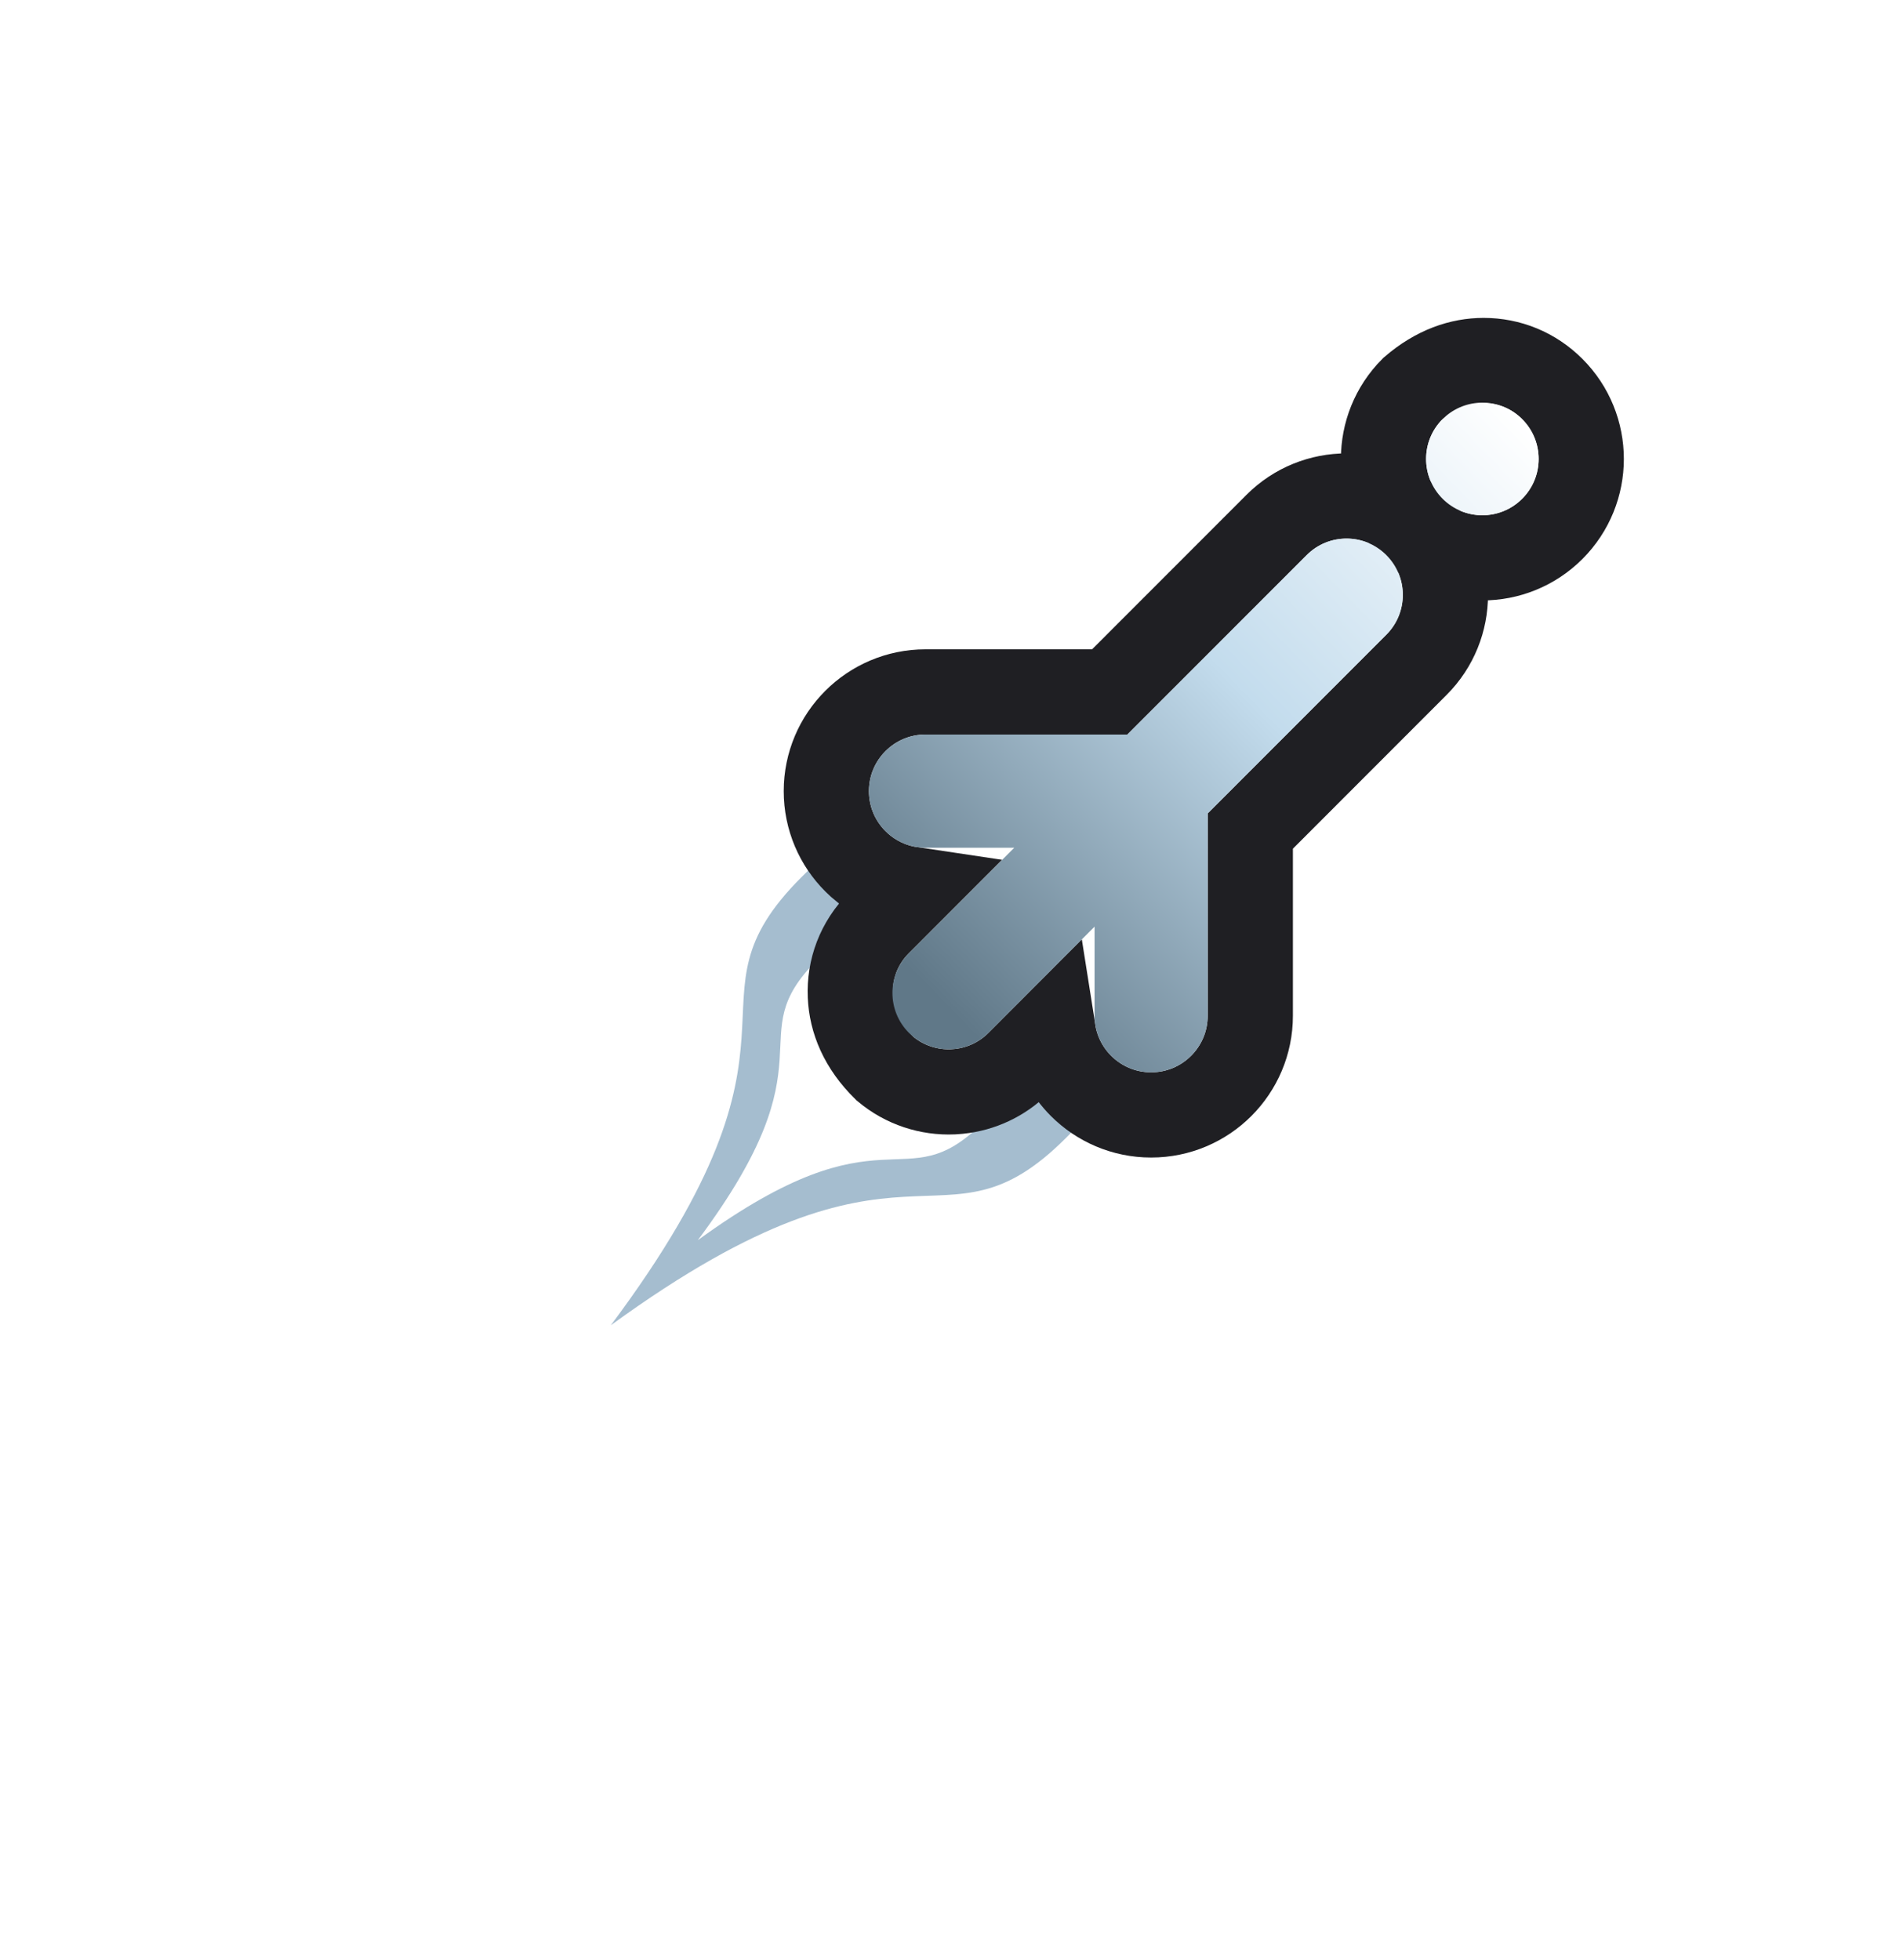 <?xml version="1.0" encoding="UTF-8"?>
<svg width="67px" height="69px" viewBox="0 0 67 69" version="1.1" xmlns="http://www.w3.org/2000/svg" xmlns:xlink="http://www.w3.org/1999/xlink">
    <title>Icon Copy 3</title>
    <defs>
        <filter x="-52.5%" y="-91.8%" width="205.0%" height="283.5%" filterUnits="objectBoundingBox" id="filter-1">
            <feGaussianBlur stdDeviation="4" in="SourceGraphic"></feGaussianBlur>
        </filter>
        <filter x="-42.0%" y="-73.4%" width="184.0%" height="246.8%" filterUnits="objectBoundingBox" id="filter-2">
            <feGaussianBlur stdDeviation="2" in="SourceGraphic"></feGaussianBlur>
        </filter>
        <linearGradient x1="100%" y1="6.561%" x2="12.676%" y2="91.648%" id="linearGradient-3">
            <stop stop-color="#FFFFFF" offset="0%"></stop>
            <stop stop-color="#C3DCED" offset="47.11%"></stop>
            <stop stop-color="#607888" offset="100%"></stop>
        </linearGradient>
    </defs>
    <g id="Experiment" stroke="none" stroke-width="1" fill="none" fill-rule="evenodd">
        <g id="2.2-Left-menu-notification-view-Copy-15" transform="translate(-29, -428)">
            <g id="Icon-Copy-3" transform="translate(40, 428)">
                <rect id="Rectangle" fill="#D8D8D8" opacity="0" x="0" y="0" width="56" height="56"></rect>
                <g id="Logo" transform="translate(2.256, 14.177)">
                    <g id="fire" transform="translate(0, 11.789)">
                        <path d="M20.986,19.244 C27.298,19.244 27.851,16.176 27.851,12.577 C27.851,8.977 27.203,6.167 20.891,6.167 C14.579,6.167 17.876,10.712 4.992,12.577 C17.97,14.622 14.674,19.244 20.986,19.244 Z" id="Oval-Copy" fill="#A5BDCF" filter="url(#filter-1)" transform="translate(16.421, 12.705) rotate(-45) translate(-16.421, -12.705) "></path>
                        <path d="M19.275,16.793 C23.221,16.793 23.566,14.875 23.566,12.625 C23.566,10.375 23.162,8.618 19.216,8.618 C15.27,8.618 17.331,11.459 9.276,12.625 C17.39,13.903 15.329,16.793 19.275,16.793 Z" id="Oval-Copy" fill="#FFFFFF" filter="url(#filter-2)" transform="translate(16.421, 12.705) rotate(-45) translate(-16.421, -12.705) "></path>
                    </g>
                    <g id="Rocket" transform="translate(17.337, 0)">
                        <path d="M16.814,3.286 C17.705,3.286 18.595,3.625 19.276,4.305 C19.956,4.986 20.296,5.877 20.296,6.767 C20.297,7.659 19.957,8.55 19.277,9.23 L19.277,9.23 L13.427,15.084 L13.427,21.587 C13.427,22.551 13.036,23.424 12.404,24.056 C11.773,24.688 10.9,25.079 9.936,25.079 C8.972,25.079 8.099,24.688 7.467,24.056 C6.981,23.57 6.637,22.941 6.505,22.238 L6.474,22.042 L5.27,23.248 C4.683,23.836 3.937,24.17 3.17,24.249 L2.961,24.265 C2.113,24.302 1.256,24.03 0.569,23.452 C-0.263,22.636 -0.617,21.747 -0.654,20.891 C-0.696,19.947 -0.354,19.024 0.346,18.324 L0.346,18.324 L1.529,17.139 L1.342,17.111 C0.709,16.991 0.136,16.701 -0.327,16.29 L-0.477,16.148 C-1.109,15.516 -1.5,14.643 -1.5,13.678 C-1.5,12.714 -1.109,11.84 -0.477,11.208 C0.155,10.576 1.028,10.185 1.993,10.185 L1.993,10.185 L8.478,10.185 L14.354,4.306 C15.033,3.626 15.923,3.286 16.814,3.286 Z M21.643,-1.484 C22.539,-1.484 23.398,-1.142 24.059,-0.48 C24.739,0.2 25.079,1.091 25.079,1.982 C25.079,2.873 24.739,3.764 24.059,4.445 C23.378,5.125 22.487,5.464 21.597,5.464 C20.706,5.464 19.815,5.124 19.136,4.444 C18.456,3.764 18.117,2.873 18.117,1.982 C18.117,1.091 18.456,0.2 19.136,-0.48 C19.971,-1.198 20.828,-1.484 21.643,-1.484 Z" id="Combined-Shape" stroke="#1F1F23" stroke-width="3" fill="#FFFFFF"></path>
                        <path d="M18.215,5.365 C18.215,5.366 18.216,5.366 18.216,5.366 C18.99,6.141 18.99,7.396 18.216,8.17 L11.927,14.463 L11.927,21.587 C11.927,22.687 11.036,23.579 9.936,23.579 C8.836,23.579 7.944,22.687 7.944,21.587 L7.944,18.449 L4.209,22.188 C3.477,22.92 2.313,22.959 1.535,22.304 L1.409,22.189 C1.408,22.188 1.408,22.188 1.408,22.188 C0.634,21.413 0.634,20.158 1.408,19.384 L5.117,15.671 L1.993,15.671 C0.892,15.671 1.28608235e-12,14.779 1.28608235e-12,13.678 C1.28608235e-12,12.578 0.892,11.685 1.993,11.685 L9.1,11.685 L15.415,5.366 C16.188,4.593 17.441,4.592 18.215,5.365 Z M20.324,0.464 C21.102,-0.191 22.266,-0.152 22.998,0.58 C23.772,1.355 23.772,2.61 22.998,3.384 C22.998,3.384 22.998,3.385 22.997,3.385 C22.224,4.158 20.97,4.158 20.197,3.384 C19.423,2.61 19.423,1.355 20.197,0.58 C20.197,0.58 20.198,0.58 20.198,0.579 Z" id="Combined-Shape-Copy" fill="url(#linearGradient-3)" fill-rule="nonzero"></path>
                    </g>
                </g>
            </g>
        </g>
    </g>
</svg>